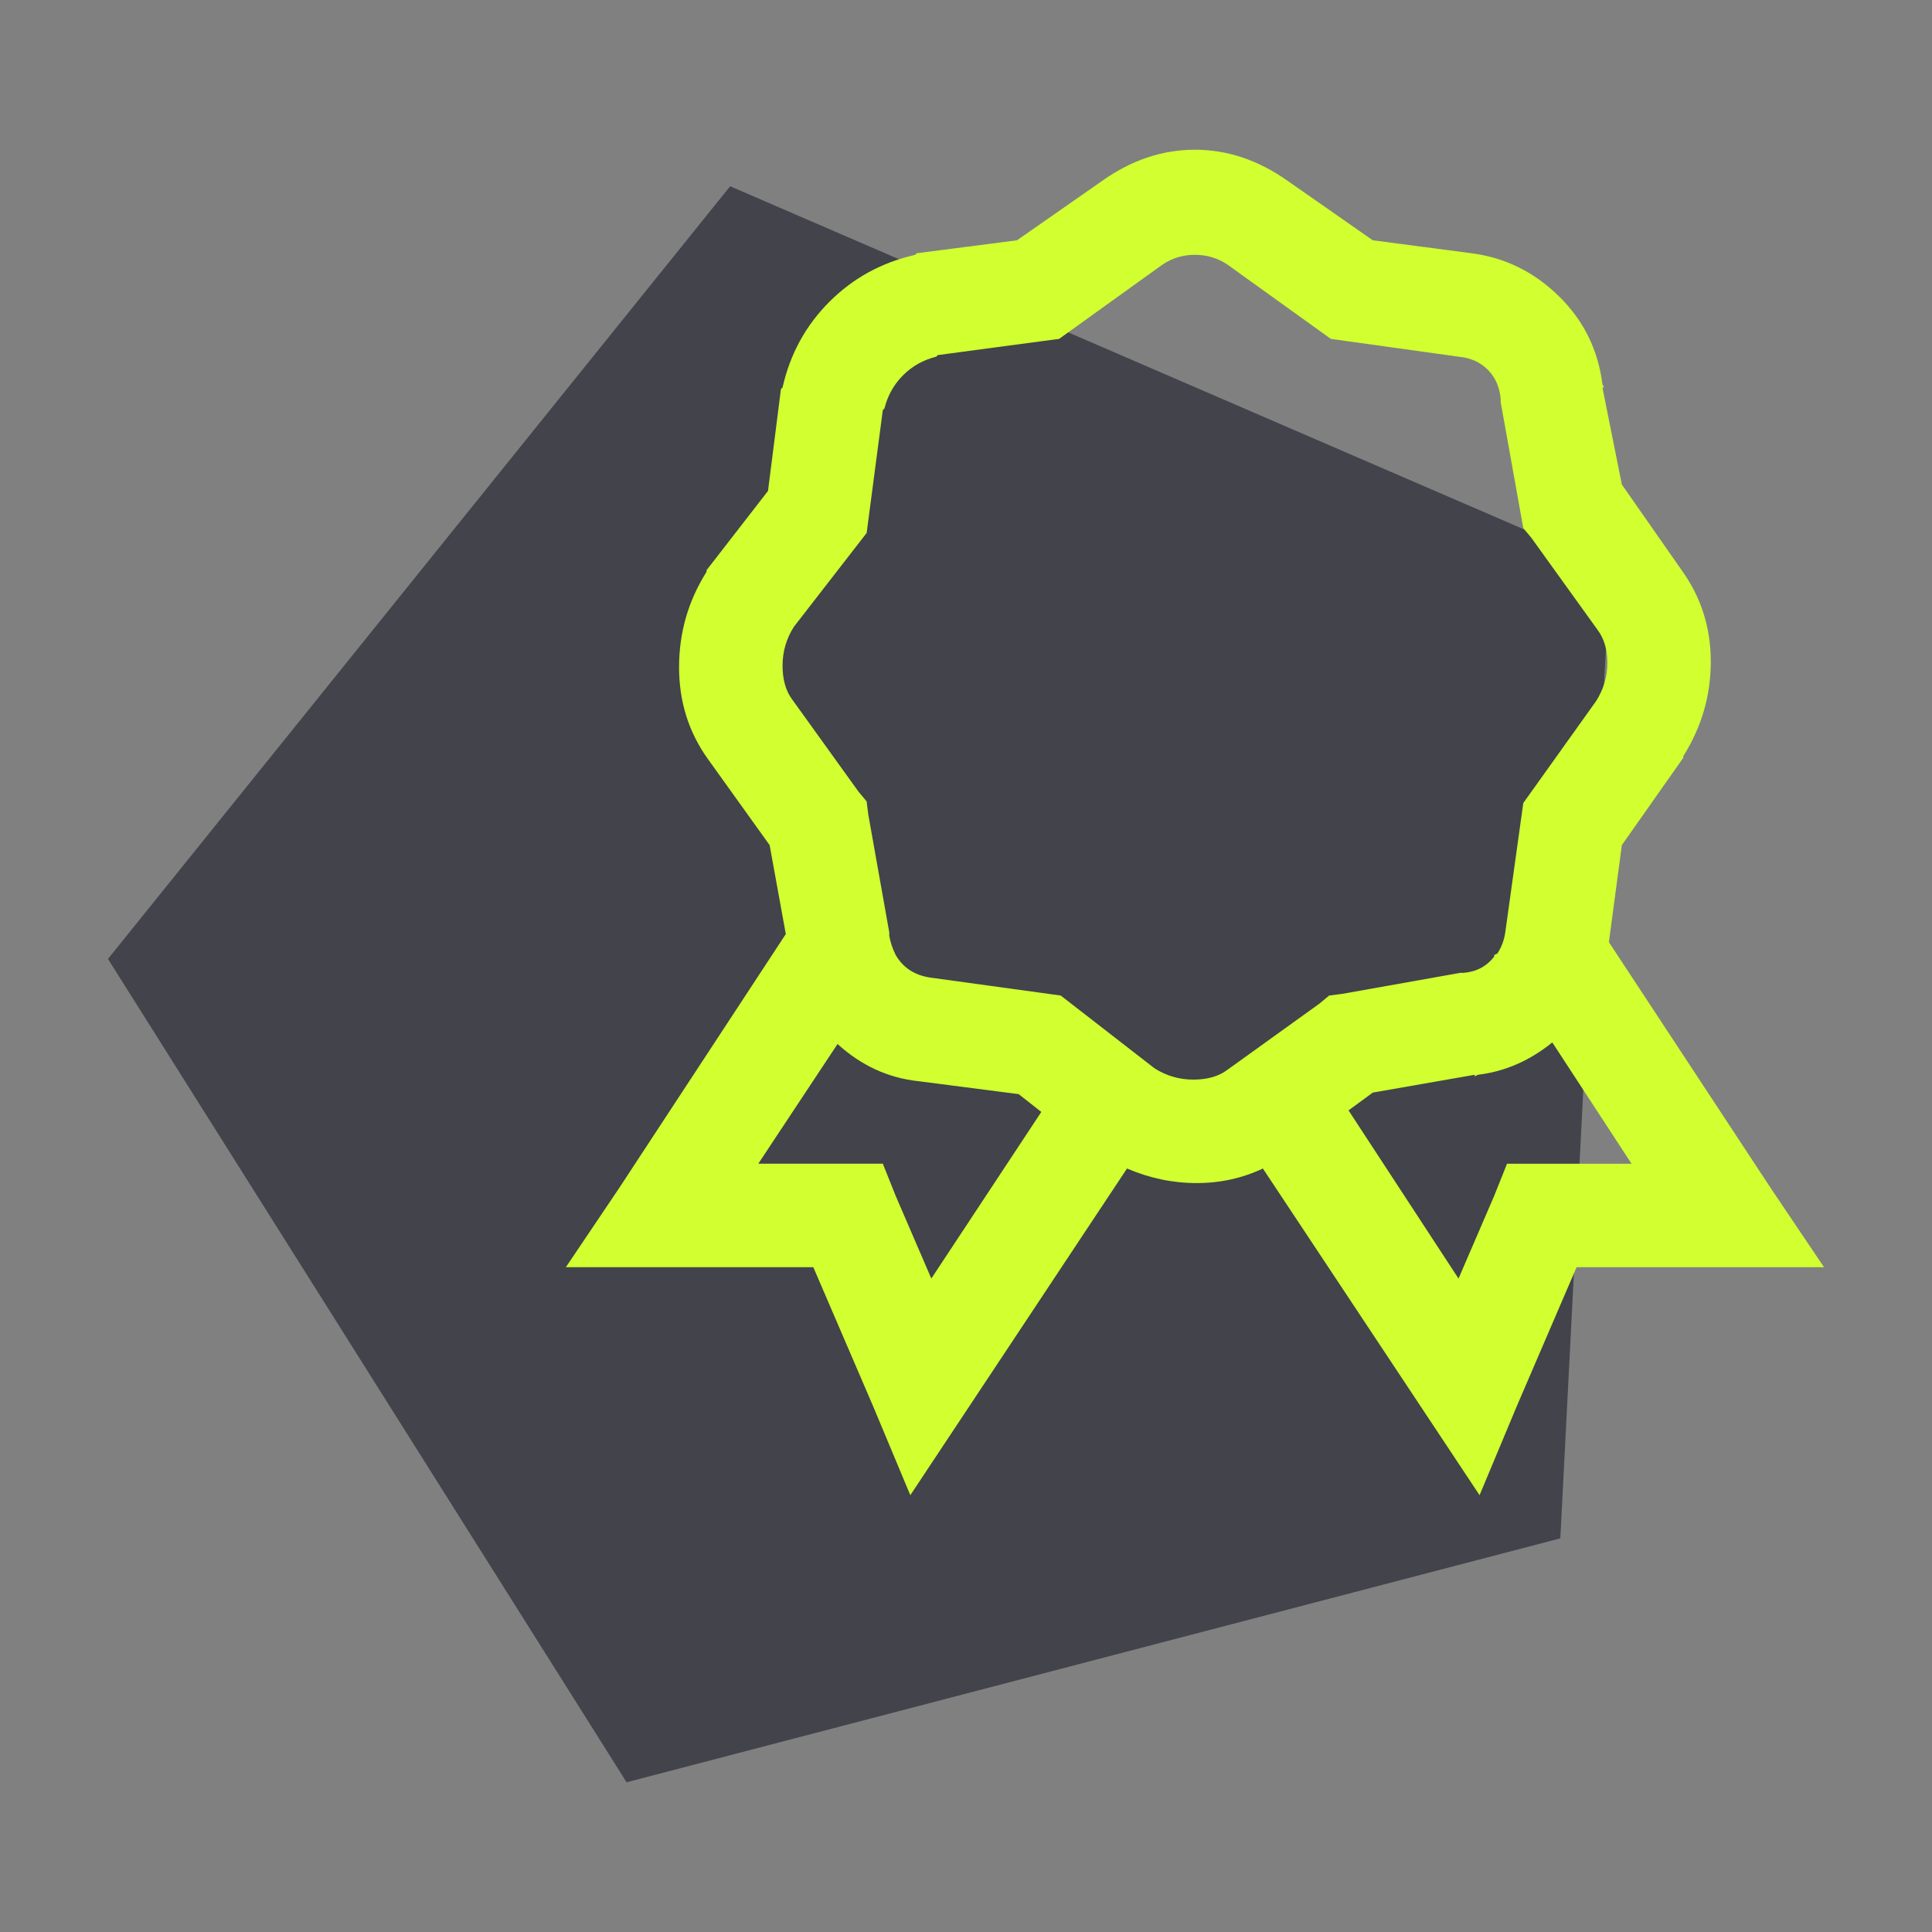 <svg xmlns="http://www.w3.org/2000/svg" xmlns:xlink="http://www.w3.org/1999/xlink" id="Layer_1" x="0px" y="0px" viewBox="0 0 56 56" style="enable-background:new 0 0 56 56;" xml:space="preserve"><rect x="0" y="0" width="56" height="56" fill="#808080" stroke="none"/><style type="text/css">	.st0{fill-rule:evenodd;clip-rule:evenodd;fill:#42434B;}	.st1{fill-rule:evenodd;clip-rule:evenodd;fill:#D1FF30;}</style><g>	<path class="st0" d="M3.13,27.795L18.162,51.66l27.065-7.07l1.442-28.167L21.164,5.399L3.13,27.795z"></path>	<path class="st1" d="M51.323,34.434l-4.688-7.125l0.375-2.813l1.781-2.531v-0.047c0.531-0.844,0.797-1.758,0.797-2.742  c0-0.984-0.281-1.867-0.844-2.648l-1.734-2.484l-0.563-2.813h0.047l-0.047-0.094c-0.125-1-0.547-1.852-1.266-2.555  c-0.719-0.703-1.563-1.117-2.531-1.242l-2.859-0.375l-2.484-1.734c-0.844-0.593-1.734-0.891-2.672-0.891s-1.828,0.297-2.672,0.891  l-2.484,1.734L26.573,7.34l-0.047,0.047c-0.969,0.219-1.797,0.672-2.484,1.359c-0.688,0.688-1.141,1.516-1.359,2.484l-0.047,0.047  l-0.375,2.953l-1.781,2.297v0.047c-0.532,0.844-0.797,1.766-0.797,2.766c0,1,0.281,1.891,0.844,2.672l1.781,2.484l0.469,2.578  l-4.828,7.359l-1.547,2.297h7.172l1.734,4.031l1.078,2.578l6.281-9.469c0.656,0.281,1.328,0.422,2.016,0.422  c0.687,0,1.328-0.141,1.922-0.422l6.281,9.469l1.078-2.578l1.734-4.031h7.172L51.323,34.434z M26.995,37.059l-1.031-2.391  l-0.375-0.938h-3.609l2.297-3.469c0.687,0.626,1.469,0.984,2.344,1.078l2.906,0.375l0.656,0.516L26.995,37.059z M38.526,28.856  l-0.281,0.234l-2.672,1.922c-0.25,0.188-0.579,0.281-0.984,0.281c-0.406,0-0.781-0.109-1.125-0.328l-2.719-2.109l-3.75-0.516  c-0.469-0.062-0.813-0.281-1.031-0.656c-0.094-0.188-0.157-0.375-0.188-0.563v-0.094l-0.609-3.422l-0.047-0.375l-0.234-0.281  l-1.922-2.672c-0.188-0.25-0.281-0.578-0.281-0.984c0-0.406,0.109-0.781,0.328-1.125l2.109-2.719l0.469-3.563l0.047-0.047  c0.094-0.375,0.273-0.695,0.539-0.961c0.265-0.265,0.586-0.445,0.961-0.539l0.047-0.047l3.516-0.469l3-2.156  c0.281-0.188,0.593-0.281,0.938-0.281c0.344,0,0.656,0.094,0.938,0.281l3,2.156l3.703,0.516c0.344,0.031,0.625,0.157,0.844,0.375  c0.218,0.219,0.344,0.5,0.375,0.844v0.094l0.656,3.656l0.234,0.281l1.922,2.672c0.188,0.251,0.281,0.57,0.281,0.961  c0,0.391-0.11,0.758-0.328,1.102l-2.109,2.953l-0.516,3.703c-0.031,0.25-0.11,0.469-0.234,0.656l-0.094,0.047v0.047  c-0.219,0.281-0.516,0.438-0.891,0.469h-0.094l-3.422,0.609L38.526,28.856z M43.682,33.731l-0.375,0.938l-1.031,2.391l-3.188-4.875  l0.703-0.516l2.953-0.516V31.2l0.094-0.047c0.781-0.094,1.5-0.406,2.156-0.938l2.297,3.516H43.682z"></path></g></svg>